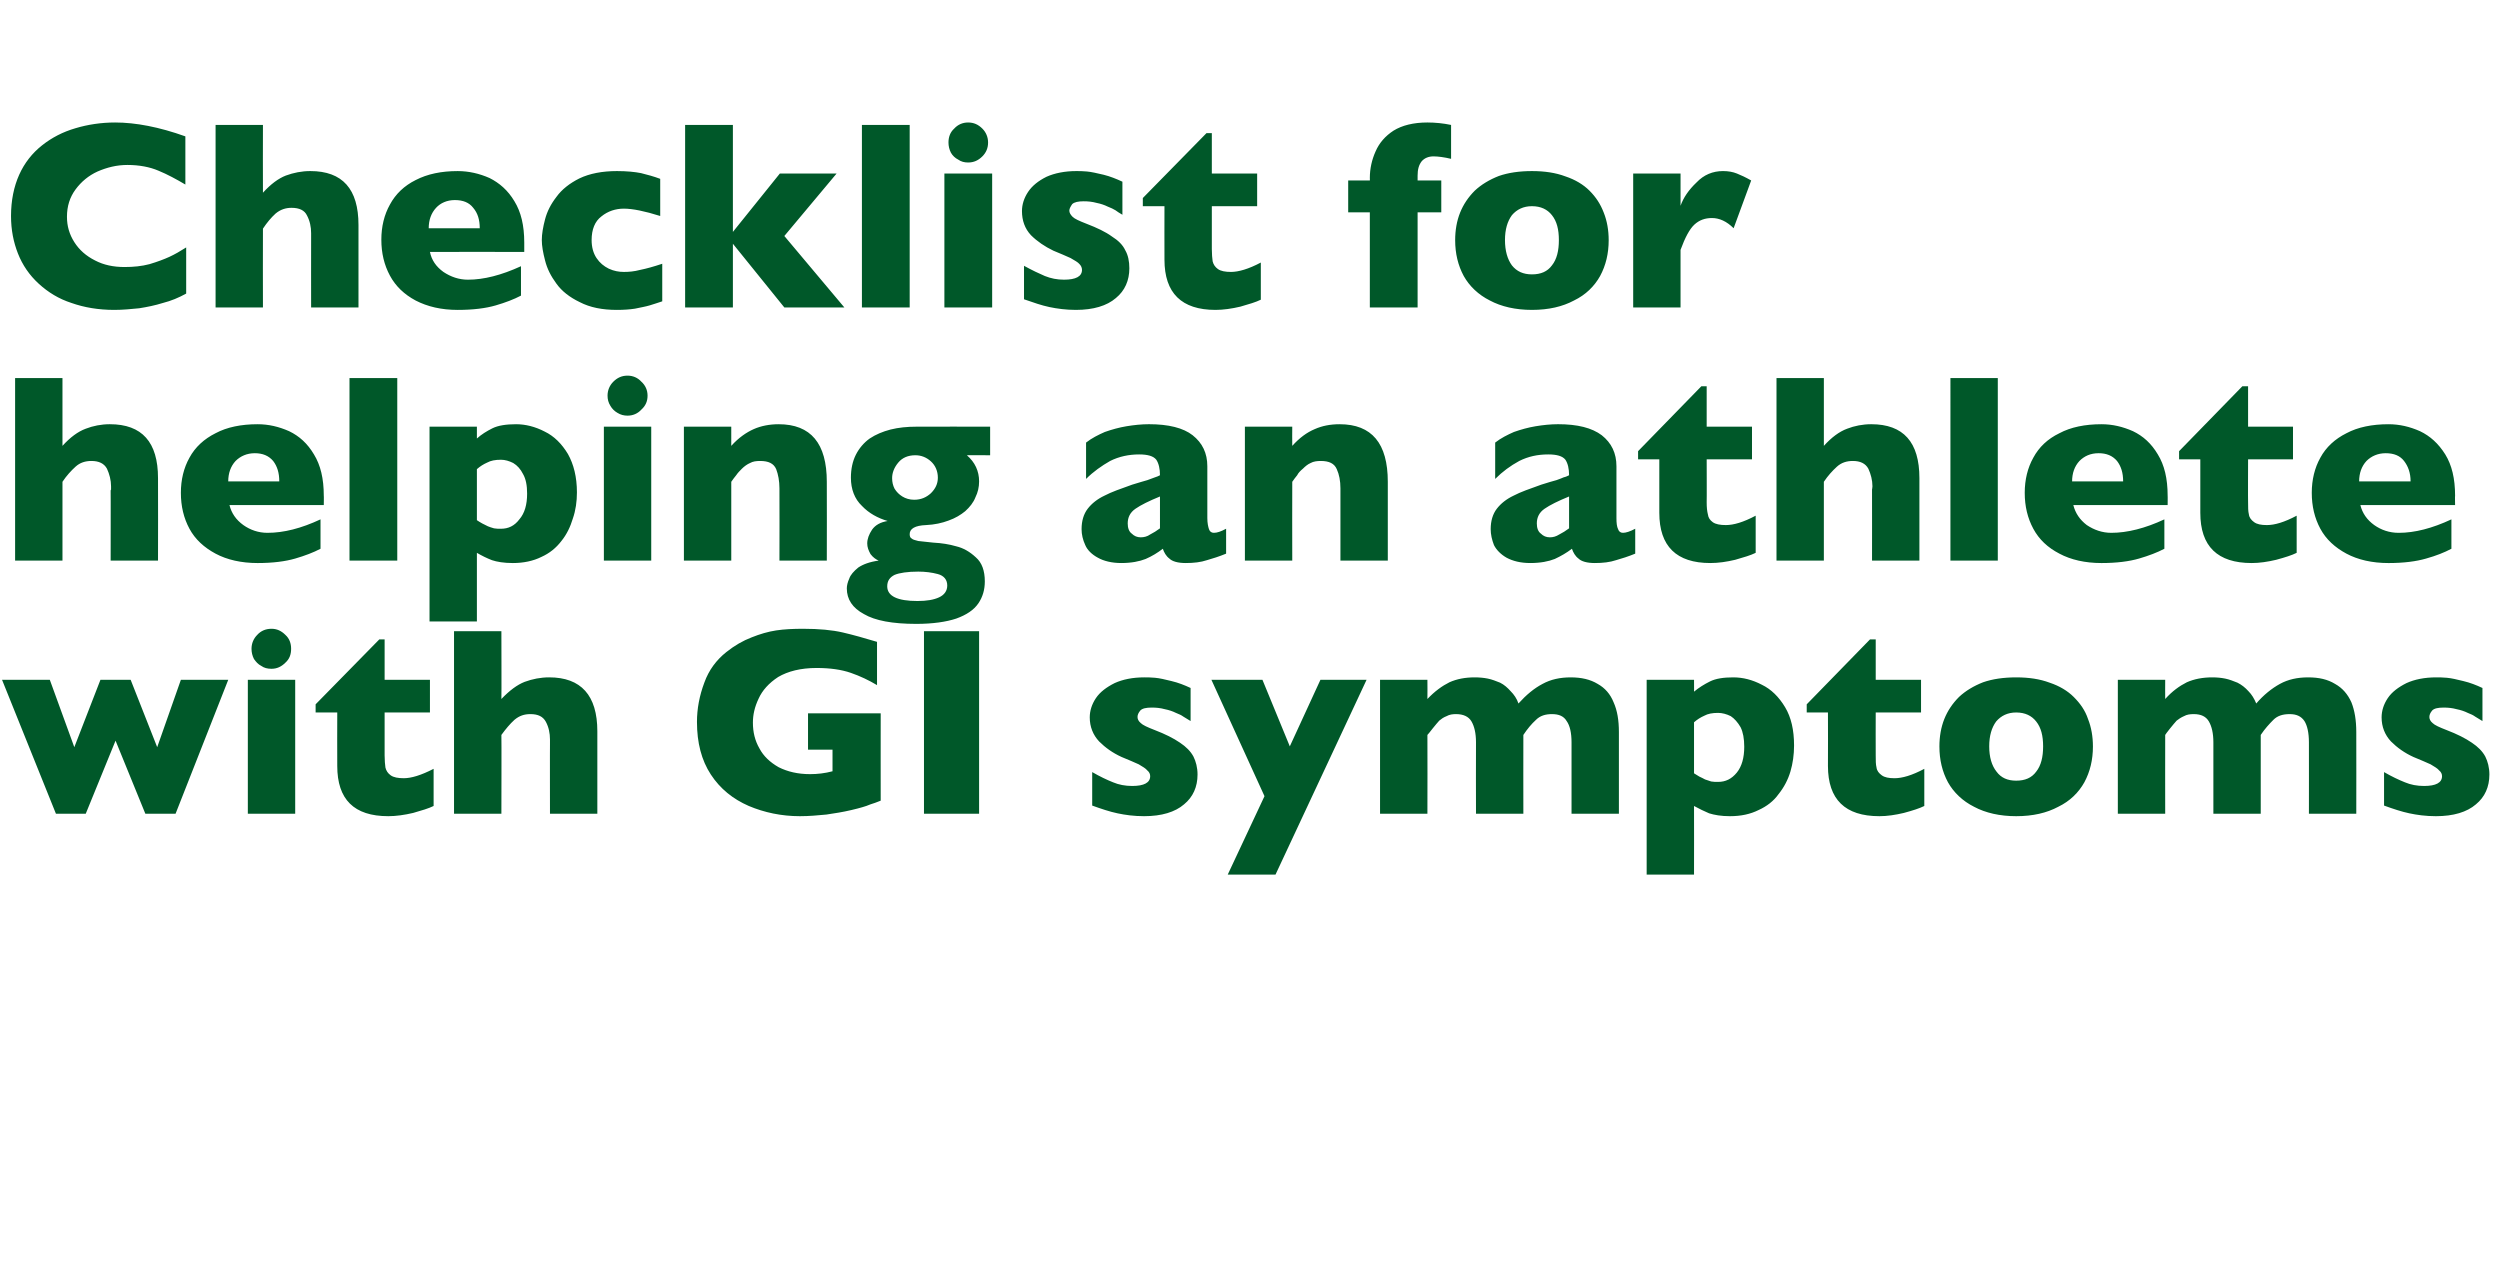 <?xml version="1.0" standalone="no"?><!DOCTYPE svg PUBLIC "-//W3C//DTD SVG 1.1//EN" "http://www.w3.org/Graphics/SVG/1.1/DTD/svg11.dtd"><svg xmlns="http://www.w3.org/2000/svg" version="1.1" width="612.3px" height="310.5px" viewBox="0 -30 612.3 310.5" style="top:-30px"><desc>Checklist for helping an athlete with GI symptoms</desc><defs/><g id="Polygon196416"><path d="m55.9 136.5L43 169.3h-7.4l-7.3-17.9l-7.3 17.9h-7.3L.5 136.5h11.7l6 16.5l6.4-16.5h7.4l6.5 16.5l5.8-16.5h11.6zm15.4-7.6c0 1.4-.4 2.5-1.4 3.4c-1 1-2.1 1.5-3.4 1.5c-1 0-1.8-.2-2.5-.7c-.8-.4-1.3-1-1.8-1.7c-.4-.8-.6-1.6-.6-2.5c0-1.3.5-2.5 1.4-3.4c.9-1 2.1-1.5 3.5-1.5c1.3 0 2.4.5 3.4 1.5c1 .9 1.4 2.1 1.4 3.4zm1 40.4H60.7v-32.8h11.6v32.8zm33.9-1.9c-1.2.6-2.9 1.1-5 1.7c-2.1.5-4.2.8-6.1.8c-8.4 0-12.5-4.1-12.5-12.3c-.04.01 0-13.1 0-13.1h-5.3v-2l15.6-15.9h1.3v9.9h11.1v8H94.2V155c0 1.3.1 2.2.2 3c.2.8.6 1.4 1.3 1.9c.7.5 1.8.7 3.2.7c1.8 0 4.2-.7 7.3-2.3v9.1zm40.1 1.9h-11.6s-.03-17.04 0-17v-1.2c0-1.5-.3-3-1-4.3c-.7-1.3-1.9-1.9-3.8-1.9c-1.5 0-2.7.4-3.9 1.4c-1.1 1-2.1 2.2-3.2 3.7c.05.01 0 19.3 0 19.3h-11.6v-44.7h11.6s.05 16.58 0 16.6c2-2.1 3.9-3.5 5.7-4.2c1.9-.7 3.9-1.1 6-1.1c7.8 0 11.8 4.4 11.8 13.2c-.02.04 0 20.2 0 20.2zm69.4-3.2c-1 .4-1.8.7-2.5.9c-.7.3-1.3.5-2 .7c-.6.2-1.5.4-2.7.7c-2.1.5-4.1.8-6.1 1.1c-2.1.2-4.2.4-6.5.4c-4.5 0-8.7-.9-12.5-2.5c-3.9-1.7-7-4.2-9.3-7.7c-2.3-3.5-3.4-7.8-3.4-12.9c0-3.2.6-6.4 1.8-9.6c1.1-3.1 3-5.6 5.4-7.5c2-1.6 4.1-2.8 6.2-3.6c2-.8 4-1.4 6-1.7c2-.3 4.2-.4 6.6-.4c3.9 0 7.1.3 9.7.9c2.6.6 5.4 1.4 8.4 2.3v10.6c-2-1.2-4.1-2.2-6.4-3c-2.3-.8-5.1-1.2-8.4-1.2c-3.9 0-7 .8-9.4 2.2c-2.3 1.5-3.9 3.3-4.8 5.3c-1 2.1-1.4 4-1.4 5.9c0 2.3.5 4.4 1.6 6.3c1 1.9 2.6 3.4 4.7 4.6c2.2 1.1 4.7 1.7 7.7 1.7c1.8 0 3.6-.2 5.5-.7c.02 0 0-5.3 0-5.3h-6v-8.9h17.8s-.02 21.42 0 21.4zm24.1 3.2h-13.5v-44.7h13.5v44.7zm53.5-9.6c0 3-1.1 5.5-3.3 7.3c-2.2 1.9-5.5 2.9-9.8 2.9c-2.5 0-4.6-.3-6.5-.7c-1.9-.4-4-1.1-6.2-1.9v-8.2c1.9 1.1 3.6 1.9 5.1 2.5c1.4.6 3 .9 4.7.9c2.9 0 4.4-.8 4.4-2.4c0-.5-.2-1-.7-1.4c-.4-.5-1.1-.9-2.1-1.5c-1.1-.5-2.5-1.1-4.2-1.8c-2.2-1-4-2.3-5.5-3.8c-1.5-1.6-2.3-3.6-2.3-5.9c0-1.6.5-3.2 1.5-4.7c1-1.5 2.6-2.7 4.6-3.7c2-.9 4.4-1.4 7.3-1.4c.7 0 1.5 0 2.6.1c1.1.1 2.4.4 4 .8c1.7.4 3.2 1 4.7 1.7v8.1c-.7-.4-1.3-.8-1.8-1.1c-.4-.3-1-.6-1.8-.9c-.8-.4-1.7-.7-2.7-.9c-1.1-.3-2.1-.4-3.2-.4c-1.4 0-2.3.2-2.8.7c-.5.6-.7 1.1-.7 1.6c0 .5.2 1 .8 1.5c.5.5 1.6 1 3.4 1.7c2.6 1 4.6 2 6.2 3.1c1.5 1 2.6 2.1 3.3 3.4c.6 1.2 1 2.7 1 4.4zm41.4-23.2l-22.3 47.7h-11.7l9-19.2l-13-28.5h12.5l6.7 16.3l7.5-16.3h11.3zm61.8 32.8h-11.6s-.01-17.52 0-17.5c0-2.3-.4-4.1-1.2-5.2c-.7-1.2-1.9-1.7-3.6-1.7c-1.6 0-2.9.4-3.9 1.4c-1.1 1-2.1 2.2-3.1 3.7c-.03.01 0 19.3 0 19.3h-11.6s-.04-17.52 0-17.5c0-2.2-.4-3.9-1.1-5.1c-.7-1.2-2-1.8-3.8-1.8c-.8 0-1.6.1-2.3.5c-.8.3-1.3.7-1.8 1.1c-.4.5-1 1.1-1.6 1.9c-.7.9-1.1 1.4-1.3 1.6c.04.01 0 19.3 0 19.3H338v-32.8h11.6s.04 4.68 0 4.7c1.8-1.9 3.6-3.2 5.4-4.1c1.8-.8 3.8-1.2 6.2-1.2c1.1 0 2.2.1 3.2.3c1 .2 2 .6 3 1c1 .5 1.8 1.2 2.6 2.1c.8.8 1.5 1.8 1.9 3c1.9-2.1 3.8-3.7 5.9-4.8c2-1.1 4.3-1.6 6.9-1.6c2.6 0 4.8.5 6.6 1.6c1.8 1 3.1 2.5 3.9 4.5c.9 2 1.3 4.4 1.3 7.3v20zm42.9-16.7c0 2.2-.3 4.4-.9 6.4c-.6 2-1.6 3.9-2.9 5.5c-1.2 1.7-2.9 3-4.9 3.9c-2 1-4.3 1.5-7 1.5c-2.2 0-3.8-.3-5.1-.7c-1.2-.5-2.4-1.1-3.7-1.8c.03-.02 0 16.8 0 16.8h-11.6v-47.7h11.6s.03 2.94 0 2.9c1.2-1 2.5-1.8 3.9-2.5c1.4-.7 3.3-1 5.7-1c2.4 0 4.7.6 7 1.8c2.3 1.1 4.2 3 5.7 5.5c1.5 2.5 2.2 5.6 2.2 9.4zm-12.2.3c0-2-.3-3.6-.9-4.8c-.7-1.2-1.5-2.1-2.4-2.7c-1-.5-2.1-.8-3.1-.8c-1.4 0-2.5.2-3.4.7c-.9.4-1.7.9-2.5 1.6v12.5c.4.3.9.5 1.3.8c.5.2 1 .5 1.4.7c.5.2 1 .3 1.5.5c.5.1 1.1.1 1.7.1c1.8 0 3.3-.7 4.6-2.3c1.2-1.5 1.8-3.6 1.8-6.3zm44.1 14.5c-1.2.6-2.8 1.1-5 1.7c-2.1.5-4.1.8-6 .8c-8.4 0-12.6-4.1-12.6-12.3c.04.01 0-13.1 0-13.1h-5.2v-2l15.5-15.9h1.4v9.9h11.1v8h-11.1s-.03 10.53 0 10.5c0 1.3 0 2.2.2 3c.1.8.6 1.4 1.3 1.9c.7.5 1.7.7 3.1.7c1.9 0 4.3-.7 7.3-2.3v9.1zm41.3-14.6c0 3.3-.7 6.2-2.1 8.8c-1.4 2.5-3.5 4.6-6.4 6c-2.8 1.5-6.2 2.3-10.3 2.3c-4 0-7.5-.8-10.3-2.3c-2.8-1.4-5-3.5-6.4-6c-1.4-2.6-2.1-5.5-2.1-8.8c0-2.4.4-4.7 1.2-6.7c.8-2 2-3.8 3.6-5.4c1.6-1.5 3.6-2.7 5.9-3.6c2.3-.8 5-1.2 8.1-1.2c3.1 0 5.8.4 8.2 1.3c2.4.8 4.4 2 5.9 3.5c1.6 1.6 2.8 3.3 3.5 5.4c.8 2 1.2 4.3 1.2 6.7zm-12.2 0c0-2.6-.5-4.6-1.7-6.1c-1.1-1.4-2.7-2.2-4.9-2.2c-2.1 0-3.7.8-4.9 2.2c-1.1 1.5-1.7 3.5-1.7 6.1c0 2.6.6 4.7 1.8 6.2c1.1 1.5 2.7 2.2 4.8 2.2c2.2 0 3.8-.7 4.9-2.2c1.2-1.5 1.7-3.6 1.7-6.2zm76.7 16.5h-11.6s.02-17.52 0-17.5c0-2.3-.4-4.1-1.1-5.2c-.8-1.2-2-1.7-3.6-1.7c-1.7 0-3 .4-4 1.4c-1 1-2.1 2.2-3.1 3.7v19.3h-11.6s-.01-17.52 0-17.5c0-2.2-.4-3.9-1.1-5.1c-.7-1.2-1.9-1.8-3.7-1.8c-.9 0-1.7.1-2.4.5c-.7.3-1.3.7-1.8 1.1c-.4.5-1 1.1-1.6 1.9c-.7.9-1.1 1.4-1.2 1.6c-.03.01 0 19.3 0 19.3h-11.6v-32.8h11.6s-.03 4.68 0 4.7c1.7-1.9 3.5-3.2 5.3-4.1c1.8-.8 3.9-1.2 6.2-1.2c1.2 0 2.2.1 3.2.3c1 .2 2 .6 3 1c1 .5 1.9 1.2 2.7 2.1c.8.8 1.4 1.8 1.9 3c1.8-2.1 3.8-3.7 5.8-4.8c2-1.1 4.3-1.6 6.9-1.6c2.7 0 4.8.5 6.6 1.6c1.8 1 3.1 2.5 4 4.5c.8 2 1.2 4.4 1.2 7.3c.03-.03 0 20 0 20zm32.6-9.6c0 3-1.1 5.5-3.3 7.3c-2.2 1.9-5.5 2.9-9.8 2.9c-2.5 0-4.6-.3-6.5-.7c-1.9-.4-4-1.1-6.2-1.9v-8.2c1.9 1.1 3.6 1.9 5.1 2.5c1.4.6 3 .9 4.7.9c2.9 0 4.4-.8 4.4-2.4c0-.5-.2-1-.7-1.4c-.4-.5-1.1-.9-2.1-1.5c-1.1-.5-2.5-1.1-4.2-1.8c-2.2-1-4-2.3-5.5-3.8c-1.5-1.6-2.3-3.6-2.3-5.9c0-1.6.5-3.2 1.5-4.7c1-1.5 2.6-2.7 4.6-3.7c2-.9 4.4-1.4 7.3-1.4c.7 0 1.5 0 2.6.1c1.1.1 2.4.4 4 .8c1.7.4 3.2 1 4.7 1.7v8.1c-.7-.4-1.3-.8-1.8-1.1c-.4-.3-1-.6-1.8-.9c-.8-.4-1.7-.7-2.7-.9c-1.1-.3-2.1-.4-3.2-.4c-1.4 0-2.3.2-2.8.7c-.5.6-.7 1.1-.7 1.6c0 .5.2 1 .8 1.5c.5.5 1.6 1 3.4 1.7c2.6 1 4.6 2 6.2 3.1c1.5 1 2.6 2.1 3.3 3.4c.6 1.2 1 2.7 1 4.4z" stroke="none" fill="#005829"/></g><g id="Polygon196415"><path d="m38.7 107.3H27.1s.03-17.04 0-17c0-.2 0-.3.1-.4v-.8c0-1.5-.4-3-1-4.3c-.7-1.3-2-1.9-3.8-1.9c-1.5 0-2.8.4-3.9 1.4c-1.1 1-2.2 2.2-3.2 3.7v19.3H3.7V62.6h11.6v16.6c1.9-2.1 3.8-3.5 5.7-4.2c1.8-.7 3.8-1.1 5.9-1.1c7.9 0 11.8 4.4 11.8 13.2c.04.04 0 20.2 0 20.2zm40.6-13.6s-23.06-.02-23.1 0c.5 2 1.6 3.6 3.4 4.9c1.7 1.2 3.7 1.9 5.9 1.9c4 0 8.3-1.1 13-3.3v7.2c-1.7.9-3.8 1.7-6.2 2.4c-2.4.7-5.5 1.1-9.2 1.1c-4 0-7.5-.8-10.3-2.3c-2.8-1.5-5-3.5-6.4-6.1c-1.4-2.6-2.1-5.5-2.1-8.8c0-3.2.7-6.1 2.1-8.6c1.4-2.6 3.6-4.6 6.4-6c2.8-1.5 6.3-2.2 10.3-2.2c2.7 0 5.2.6 7.7 1.7c2.5 1.2 4.5 3 6.1 5.7c1.6 2.6 2.4 5.9 2.4 10.1c.04-.04 0 2.3 0 2.3zm-10.9-5.8c0-2.1-.5-3.7-1.5-5c-1.1-1.3-2.6-1.9-4.5-1.9c-1.9 0-3.5.7-4.7 1.9c-1.2 1.3-1.8 3-1.8 5h12.5zm28.9 19.4H85.6V62.6h11.7v44.7zm44-16.7c0 2.2-.3 4.4-1 6.4c-.6 2-1.5 3.9-2.8 5.5c-1.3 1.7-2.9 3-4.9 3.9c-2 1-4.4 1.5-7 1.5c-2.2 0-3.9-.3-5.1-.7c-1.3-.5-2.5-1.1-3.7-1.8v16.8h-11.6V74.5h11.6v2.9c1.1-1 2.4-1.8 3.8-2.5c1.4-.7 3.4-1 5.8-1c2.3 0 4.7.6 7 1.8c2.3 1.1 4.2 3 5.7 5.5c1.4 2.5 2.2 5.6 2.2 9.4zm-12.2.3c0-2-.3-3.6-1-4.8c-.6-1.2-1.4-2.1-2.4-2.7c-1-.5-2-.8-3-.8c-1.4 0-2.5.2-3.4.7c-.9.4-1.7.9-2.5 1.6v12.5c.4.3.8.5 1.3.8c.5.2.9.5 1.4.7c.4.2.9.3 1.5.5c.5.1 1.1.1 1.7.1c1.8 0 3.3-.7 4.5-2.3c1.3-1.5 1.9-3.6 1.9-6.3zm29.5-24c0 1.4-.5 2.5-1.5 3.4c-.9 1-2.1 1.5-3.4 1.5c-.9 0-1.7-.2-2.5-.7c-.7-.4-1.3-1-1.7-1.7c-.5-.8-.7-1.6-.7-2.5c0-1.3.5-2.5 1.4-3.4c1-1 2.1-1.5 3.5-1.5c1.3 0 2.5.5 3.4 1.5c1 .9 1.5 2.1 1.5 3.4zm.9 40.4h-11.6V74.5h11.6v32.8zm43 0h-11.6s.04-17.71 0-17.7c0-1.8-.3-3.4-.8-4.7c-.6-1.4-1.9-2-3.9-2c-1 0-1.8.1-2.5.5c-.7.3-1.4.8-2 1.4c-.5.5-1 1-1.4 1.6c-.4.5-.8 1-1.2 1.6c.02.01 0 19.3 0 19.3h-11.6V74.5h11.6s.02 4.68 0 4.7c1.8-2 3.7-3.3 5.5-4.1c1.8-.8 3.9-1.2 6.1-1.2c7.9 0 11.8 4.7 11.8 14.1c.04.01 0 19.3 0 19.3zm40-25.8s-5.73-.04-5.7 0c2 1.7 3 3.9 3 6.4c0 1.4-.3 2.7-.9 3.9c-.5 1.3-1.4 2.4-2.5 3.4c-1.1.9-2.4 1.7-4.1 2.3c-1.6.6-3.4 1-5.5 1.1c-2.7.1-4 .9-4 2.2c0 .5.1.9.5 1.1c.3.3.9.4 1.6.6c.7.1 2 .2 3.7.4c2 .1 3.9.4 5.6.9c1.7.4 3.3 1.3 4.8 2.7c1.5 1.3 2.2 3.3 2.2 5.9c0 2-.5 3.8-1.6 5.4c-1.1 1.6-2.9 2.8-5.4 3.7c-2.4.8-5.7 1.3-9.8 1.3c-5.8 0-10.1-.8-12.8-2.4c-2.8-1.5-4.2-3.6-4.2-6.3c0-.7.2-1.5.6-2.4c.3-.9 1.1-1.8 2.2-2.7c1.2-.8 2.8-1.4 5-1.7c-.7-.3-1.4-.8-2-1.6c-.5-.9-.8-1.7-.8-2.6c0-1.1.4-2.2 1.2-3.4c.8-1.1 2-1.8 3.8-2.1c-2.4-.7-4.6-1.9-6.3-3.7c-1.8-1.7-2.7-4.1-2.7-6.9c0-2.1.4-4 1.2-5.6c.8-1.6 2-3 3.4-4c1.5-1 3.2-1.7 5.1-2.2c2-.5 4.1-.7 6.4-.7c-.01-.03 18 0 18 0v7zM229.7 87c0-1.6-.6-3-1.7-4c-1.1-1-2.4-1.5-3.8-1.5c-1.8 0-3.2.6-4.2 1.8c-1 1.2-1.5 2.5-1.5 3.8c0 1 .2 1.8.6 2.6c.5.8 1.1 1.4 1.9 1.9c.8.5 1.8.8 2.9.8c1.7 0 3-.6 4.1-1.6c1.1-1.1 1.7-2.3 1.7-3.8zm2.3 26.4c0-1.4-.8-2.4-2.3-2.8c-1.5-.4-3.1-.6-4.8-.6c-2.6 0-4.6.3-5.8.8c-1.2.6-1.8 1.5-1.8 2.8c0 2.4 2.5 3.6 7.4 3.6c2.3 0 4-.3 5.3-.9c1.3-.6 2-1.6 2-2.9zm68.3-7.8c-1.7.7-3.3 1.2-4.7 1.6c-1.5.5-3.2.7-5.2.7c-1.9 0-3.3-.4-4-1.1c-.8-.6-1.3-1.5-1.6-2.4c-1.3 1-2.6 1.8-4.2 2.5c-1.5.6-3.5 1-6 1c-2.3 0-4.3-.5-5.7-1.3c-1.5-.8-2.6-1.9-3.1-3.1c-.6-1.3-.9-2.6-.9-3.9c0-2 .5-3.7 1.5-5c1-1.3 2.4-2.4 4.1-3.2c1.7-.9 4-1.7 6.8-2.7c1.7-.5 2.9-.9 3.7-1.1c.8-.3 1.4-.5 1.9-.7c.4-.1.8-.3 1.2-.5c0-1.6-.3-2.9-.9-3.8c-.7-.9-2.1-1.3-4.2-1.3c-2.5 0-4.9.5-7.1 1.6c-2.1 1.2-4.1 2.6-5.9 4.4v-8.9c1.4-1.1 3-1.9 4.6-2.6c1.7-.6 3.5-1.1 5.3-1.4c1.8-.3 3.7-.5 5.5-.5c4.8 0 8.4.9 10.7 2.7c2.4 1.9 3.6 4.4 3.6 7.6v12.7c0 1.2.2 2.1.4 2.7c.2.6.6.9 1.2.9c.8 0 1.7-.3 3-1v6.1zm-16.2-6.2v-7.8c-2.7 1.1-4.7 2.1-6 3c-1.3.9-1.9 2.1-1.9 3.6c0 1.1.3 2 1 2.5c.6.6 1.3.9 2.2.9c.8 0 1.6-.2 2.3-.7c.8-.4 1.6-.9 2.4-1.5zm55.8 7.9h-11.6V89.6c0-1.8-.3-3.4-.9-4.7c-.6-1.4-1.9-2-3.9-2c-.9 0-1.8.1-2.5.5c-.7.3-1.3.8-1.9 1.4c-.6.5-1.1 1-1.4 1.6c-.4.5-.8 1-1.2 1.6c-.04.01 0 19.3 0 19.3h-11.6V74.5h11.6s-.04 4.68 0 4.7c1.8-2 3.6-3.3 5.5-4.1c1.8-.8 3.8-1.2 6.1-1.2c7.9 0 11.8 4.7 11.8 14.1v19.3zm60.6-1.7c-1.7.7-3.3 1.2-4.7 1.6c-1.5.5-3.2.7-5.2.7c-1.9 0-3.3-.4-4-1.1c-.8-.6-1.3-1.5-1.6-2.4c-1.3 1-2.7 1.8-4.2 2.5c-1.5.6-3.5 1-6 1c-2.4 0-4.3-.5-5.8-1.3c-1.4-.8-2.5-1.9-3.1-3.1c-.5-1.3-.8-2.6-.8-3.9c0-2 .5-3.7 1.5-5c1-1.3 2.4-2.4 4.1-3.2c1.7-.9 4-1.7 6.8-2.7c1.6-.5 2.9-.9 3.7-1.1c.8-.3 1.4-.5 1.8-.7c.5-.1.9-.3 1.3-.5c0-1.6-.3-2.9-.9-3.8c-.7-.9-2.1-1.3-4.2-1.3c-2.6 0-4.9.5-7.1 1.6c-2.2 1.2-4.1 2.6-5.9 4.4v-8.9c1.4-1.1 3-1.9 4.6-2.6c1.7-.6 3.5-1.1 5.3-1.4c1.8-.3 3.7-.5 5.5-.5c4.8 0 8.3.9 10.7 2.7c2.4 1.9 3.6 4.4 3.6 7.6v12.7c0 1.2.1 2.1.4 2.7c.2.6.6.9 1.2.9c.7 0 1.7-.3 3-1v6.1zm-16.2-6.2v-7.8c-2.7 1.1-4.7 2.1-6 3c-1.3.9-1.9 2.1-1.9 3.6c0 1.1.3 2 1 2.5c.6.6 1.3.9 2.2.9c.8 0 1.5-.2 2.3-.7c.8-.4 1.6-.9 2.4-1.5zm45.7 6c-1.2.6-2.9 1.1-5 1.7c-2.1.5-4.1.8-6.1.8c-8.3 0-12.5-4.1-12.5-12.3c.01.01 0-13.1 0-13.1h-5.2v-2l15.5-15.9h1.3v9.9h11.1v8H418s.04 10.53 0 10.5c0 1.3.1 2.2.3 3c.1.8.5 1.4 1.2 1.9c.7.5 1.8.7 3.2.7c1.9 0 4.3-.7 7.3-2.3v9.1zm40.1 1.9h-11.6s.02-17.04 0-17v-.4c0-.1.1-.4.1-.8c0-1.5-.4-3-1-4.3c-.7-1.3-2-1.9-3.8-1.9c-1.5 0-2.8.4-3.9 1.4c-1.1 1-2.2 2.2-3.2 3.7v19.3h-11.6V62.6h11.6v16.6c1.9-2.1 3.8-3.5 5.7-4.2c1.8-.7 3.8-1.1 5.9-1.1c7.9 0 11.8 4.4 11.8 13.2c.02.04 0 20.2 0 20.2zm19.2 0h-11.6V62.6h11.6v44.7zm41.6-13.6s-23.07-.02-23.1 0c.5 2 1.6 3.6 3.3 4.9c1.8 1.2 3.8 1.9 6 1.9c3.9 0 8.3-1.1 13-3.3v7.2c-1.7.9-3.8 1.7-6.2 2.4c-2.4.7-5.5 1.1-9.2 1.1c-4 0-7.5-.8-10.3-2.3c-2.9-1.5-5-3.5-6.4-6.1c-1.4-2.6-2.1-5.5-2.1-8.8c0-3.2.7-6.1 2.1-8.6c1.4-2.6 3.5-4.6 6.4-6c2.8-1.5 6.3-2.2 10.3-2.2c2.7 0 5.2.6 7.7 1.7c2.5 1.2 4.5 3 6.1 5.7c1.6 2.6 2.4 5.9 2.4 10.1c.03-.04 0 2.3 0 2.3zM520 87.9c0-2.1-.5-3.7-1.5-5c-1.1-1.3-2.6-1.9-4.5-1.9c-2 0-3.5.7-4.7 1.9c-1.2 1.3-1.8 3-1.8 5H520zm42.5 17.5c-1.2.6-2.8 1.1-5 1.7c-2.1.5-4.1.8-6 .8c-8.4 0-12.6-4.1-12.6-12.3c.02.01 0-13.1 0-13.1h-5.2v-2l15.5-15.9h1.4v9.9h11v8h-11s-.04 10.53 0 10.5c0 1.3 0 2.2.2 3c.1.8.6 1.4 1.3 1.9c.7.5 1.7.7 3.1.7c1.9 0 4.3-.7 7.3-2.3v9.1zm38.8-11.7s-23.16-.02-23.2 0c.5 2 1.6 3.6 3.4 4.9c1.7 1.2 3.7 1.9 6 1.9c3.9 0 8.2-1.1 12.9-3.3v7.2c-1.7.9-3.7 1.7-6.2 2.4c-2.4.7-5.5 1.1-9.2 1.1c-4 0-7.5-.8-10.3-2.3c-2.8-1.5-5-3.5-6.4-6.1c-1.4-2.6-2.1-5.5-2.1-8.8c0-3.2.7-6.1 2.1-8.6c1.4-2.6 3.6-4.6 6.4-6c2.8-1.5 6.3-2.2 10.3-2.2c2.7 0 5.2.6 7.7 1.7c2.5 1.2 4.5 3 6.2 5.7c1.6 2.6 2.4 5.9 2.4 10.1c-.05-.04 0 2.3 0 2.3zm-10.9-5.8c0-2.1-.6-3.7-1.6-5c-1-1.3-2.5-1.9-4.5-1.9c-1.9 0-3.5.7-4.7 1.9c-1.2 1.3-1.8 3-1.8 5h12.6z" stroke="none" fill="#005829"/></g><g id="Polygon196414"><path d="m45.6 41.9c-1.8 1-3.7 1.8-5.7 2.3c-1.9.6-3.9 1-5.8 1.3c-2 .2-4 .4-6.1.4c-3.9 0-7.4-.6-10.5-1.7c-3.1-1-5.7-2.6-8-4.7c-2.3-2.1-4-4.6-5.1-7.4c-1.1-2.8-1.7-5.8-1.7-9.2c0-3.8.7-7.2 2-10.1C6 9.9 7.9 7.5 10.3 5.6c2.4-1.9 5.1-3.3 8.2-4.2c3-.9 6.3-1.4 9.7-1.4c5 0 10.8 1.1 17.2 3.4v11.8c-2.2-1.3-4.4-2.5-6.6-3.4c-2.1-.9-4.7-1.4-7.6-1.4c-2.6 0-5 .6-7.3 1.6c-2.2 1-4 2.5-5.4 4.4c-1.4 1.9-2.1 4.1-2.1 6.7c0 2.3.6 4.3 1.8 6.2c1.2 1.9 2.9 3.4 5.1 4.5c2.1 1.1 4.5 1.6 7.2 1.6c2.2 0 4.2-.2 6.1-.7c2-.6 3.6-1.2 4.9-1.8c1.3-.6 2.7-1.4 4.1-2.3v11.3zm42.2 3.4H76.2s-.02-17.04 0-17v-1.2c0-1.5-.3-3-1-4.3c-.6-1.3-1.9-1.9-3.8-1.9c-1.4 0-2.7.4-3.9 1.4c-1.1 1-2.1 2.2-3.1 3.7c-.04.01 0 19.3 0 19.3H52.8V.6h11.6s-.04 16.58 0 16.6c1.9-2.1 3.8-3.5 5.6-4.2c1.9-.7 3.9-1.1 6-1.1c7.9 0 11.8 4.4 11.8 13.2v20.2zm40.6-13.6s-23.12-.02-23.1 0c.4 2 1.5 3.6 3.3 4.9c1.8 1.2 3.8 1.9 6 1.9c3.9 0 8.2-1.1 13-3.3v7.2c-1.7.9-3.8 1.7-6.2 2.4c-2.4.7-5.5 1.1-9.3 1.1c-4 0-7.4-.8-10.3-2.3c-2.8-1.5-4.9-3.5-6.3-6.1c-1.4-2.6-2.1-5.5-2.1-8.8c0-3.2.7-6.1 2.1-8.6c1.4-2.6 3.5-4.6 6.3-6c2.9-1.5 6.3-2.2 10.3-2.2c2.7 0 5.3.6 7.8 1.7c2.4 1.2 4.5 3 6.1 5.7c1.6 2.6 2.4 5.9 2.4 10.1v2.3zm-10.9-5.8c0-2.1-.5-3.7-1.6-5c-1-1.3-2.5-1.9-4.5-1.9c-1.9 0-3.5.7-4.6 1.9c-1.2 1.3-1.8 3-1.8 5h12.5zm44.7 17.9c-1 .3-2 .7-3.1 1c-1 .3-2.2.5-3.6.8c-1.3.2-2.8.3-4.4.3c-3.6 0-6.6-.6-9.1-1.9c-2.5-1.2-4.4-2.7-5.7-4.5c-1.4-1.9-2.3-3.7-2.8-5.7c-.5-1.9-.8-3.6-.8-5c0-1.5.3-3.2.8-5.1c.5-1.9 1.4-3.7 2.8-5.5c1.3-1.8 3.2-3.3 5.6-4.5c2.5-1.2 5.6-1.8 9.2-1.8c2.4 0 4.4.2 5.9.5c1.6.4 3.1.8 4.7 1.4v9.1c-3.8-1.2-6.8-1.8-8.9-1.8c-2 0-3.9.6-5.5 1.9c-1.6 1.2-2.4 3.2-2.4 5.8c0 1.7.4 3.2 1.2 4.4c.8 1.2 1.8 2 3 2.6c1.3.6 2.5.8 3.7.8c1.2 0 2.5-.1 4-.5c1.5-.3 3.3-.8 5.4-1.5v9.2zm44.6 1.5h-14.7l-12.6-15.6v15.6h-11.7V.6h11.7v26.2L191 12.5h13.9l-12.8 15.3l14.7 17.5zm16 0h-11.7V.6h11.7v44.7zM242 4.9c0 1.4-.5 2.5-1.4 3.4c-1 1-2.1 1.5-3.5 1.5c-.9 0-1.7-.2-2.4-.7c-.8-.4-1.4-1-1.8-1.7c-.4-.8-.6-1.6-.6-2.5c0-1.3.4-2.5 1.4-3.4c.9-1 2.1-1.5 3.4-1.5c1.4 0 2.5.5 3.5 1.5c.9.9 1.4 2.1 1.4 3.4zm1 40.4h-11.7V12.5H243v32.8zm33.6-9.6c0 3-1.1 5.5-3.3 7.3c-2.2 1.9-5.5 2.9-9.8 2.9c-2.4 0-4.6-.3-6.5-.7c-1.9-.4-3.9-1.1-6.2-1.9v-8.2c2 1.1 3.7 1.9 5.1 2.5c1.5.6 3 .9 4.7.9c2.9 0 4.4-.8 4.4-2.4c0-.5-.2-1-.6-1.4c-.4-.5-1.2-.9-2.2-1.5c-1.1-.5-2.5-1.1-4.2-1.8c-2.1-1-4-2.3-5.5-3.8c-1.5-1.6-2.2-3.6-2.2-5.9c0-1.6.5-3.2 1.5-4.7c1-1.5 2.5-2.7 4.5-3.7c2-.9 4.5-1.4 7.3-1.4c.7 0 1.6 0 2.6.1c1.1.1 2.4.4 4.1.8c1.6.4 3.1 1 4.6 1.7v8.1c-.7-.4-1.3-.8-1.7-1.1c-.5-.3-1.1-.6-1.9-.9c-.8-.4-1.7-.7-2.7-.9c-1.1-.3-2.1-.4-3.2-.4c-1.3 0-2.3.2-2.8.7c-.4.6-.7 1.1-.7 1.6c0 .5.3 1 .8 1.5c.5.5 1.6 1 3.4 1.7c2.6 1 4.7 2 6.2 3.1c1.6 1 2.7 2.1 3.3 3.4c.7 1.2 1 2.7 1 4.4zm32.2 7.7c-1.2.6-2.9 1.1-5 1.7c-2.1.5-4.2.8-6.1.8c-8.3 0-12.5-4.1-12.5-12.3c-.03.01 0-13.1 0-13.1h-5.3v-2l15.6-15.9h1.3v9.9h11.1v8h-11.1V31c0 1.3.1 2.2.2 3c.2.8.6 1.4 1.3 1.9c.7.5 1.8.7 3.2.7c1.8 0 4.3-.7 7.3-2.3v9.1zm46.6-34.5c-1.7-.4-3.2-.6-4.3-.6c-1.2 0-2.2.4-2.9 1.2c-.7.9-1 2-1 3.5c-.02.02 0 1.2 0 1.2h5.8v7.8h-5.8v23.3h-11.7V22h-5.3v-7.8h5.3s.04-.6 0-.6c0-2.3.5-4.5 1.4-6.5c.9-2.1 2.4-3.8 4.4-5.1c2.1-1.3 4.9-2 8.3-2c1.9 0 3.9.2 5.8.6v8.3zM394 28.8c0 3.3-.7 6.2-2.1 8.8c-1.4 2.5-3.5 4.6-6.4 6c-2.8 1.5-6.2 2.3-10.3 2.3c-4 0-7.5-.8-10.3-2.3c-2.8-1.4-5-3.5-6.4-6c-1.4-2.6-2.1-5.5-2.1-8.8c0-2.4.4-4.7 1.2-6.7c.8-2 2-3.8 3.6-5.4c1.6-1.5 3.6-2.7 5.9-3.6c2.3-.8 5-1.2 8.1-1.2c3.1 0 5.8.4 8.2 1.3c2.4.8 4.4 2 5.9 3.5c1.6 1.6 2.7 3.3 3.5 5.4c.8 2 1.2 4.3 1.2 6.7zm-12.2 0c0-2.6-.5-4.6-1.7-6.1c-1.1-1.4-2.7-2.2-4.9-2.2c-2.1 0-3.7.8-4.9 2.2c-1.1 1.5-1.7 3.5-1.7 6.1c0 2.6.6 4.7 1.7 6.2c1.2 1.5 2.8 2.2 4.9 2.2c2.2 0 3.8-.7 4.9-2.2c1.2-1.5 1.7-3.6 1.7-6.2zm47.1-14.6l-4.3 11.7c-1.7-1.7-3.5-2.5-5.3-2.5c-1.7 0-3.1.5-4.3 1.6c-1.2 1.1-2.3 3.2-3.4 6.2v14.1H400V12.5h11.6v7.9c.7-2 2-3.9 3.9-5.7c1.8-1.9 4-2.8 6.5-2.8c1.3 0 2.4.2 3.4.6c1 .4 2.1.9 3.5 1.7z" stroke="none" fill="#005829"/></g></svg>